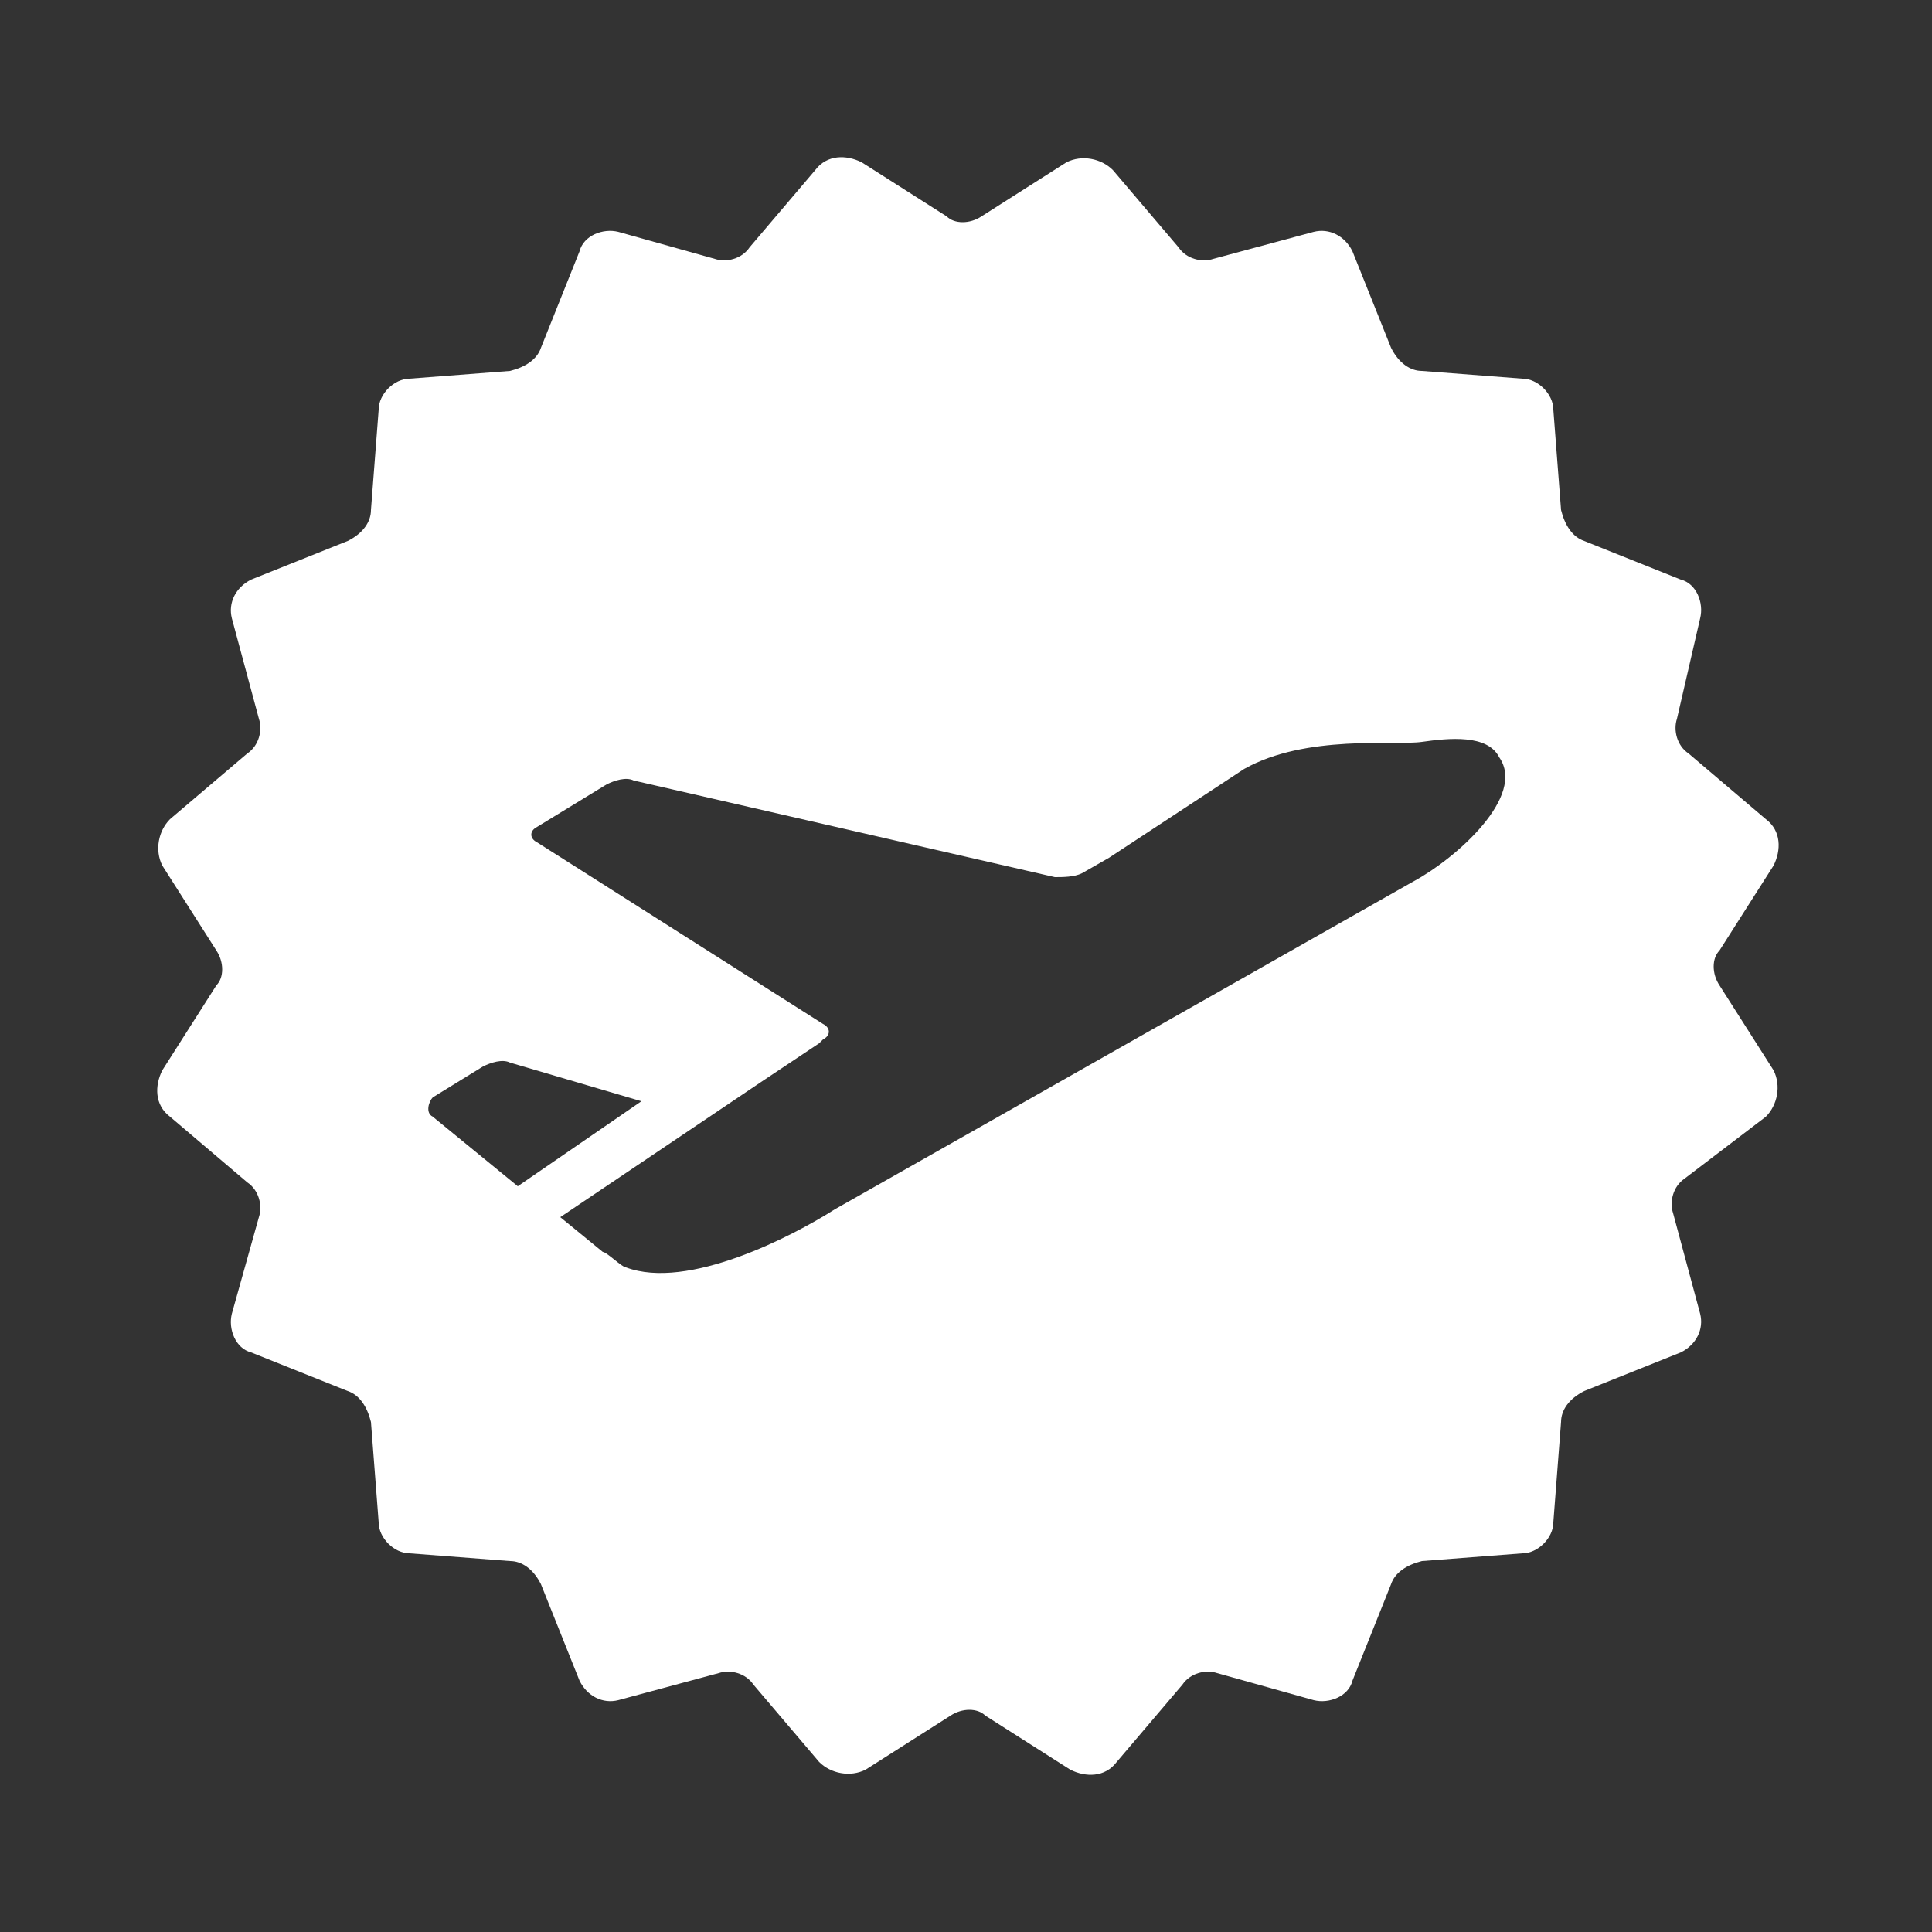 <svg xmlns="http://www.w3.org/2000/svg" width="50" height="50" viewBox="0 0 50 50"><rect x="0" y="0" width="50" height="50" fill="#333333" stroke="none"/><path fill="#FFF" d="M45.7 28.9c.3-.3.4-.8.2-1.2l-1.4-2.2c-.2-.3-.2-.7 0-.9l1.4-2.2c.2-.4.2-.9-.2-1.2l-2-1.7c-.3-.2-.4-.6-.3-.9L44 16c.1-.4-.1-.9-.5-1L41 14c-.3-.1-.5-.4-.6-.8l-.2-2.6c0-.4-.4-.8-.8-.8l-2.6-.2c-.3 0-.6-.2-.8-.6l-1-2.5c-.2-.4-.6-.6-1-.5l-2.6.7c-.3.1-.7 0-.9-.3l-1.7-2c-.3-.3-.8-.4-1.2-.2l-2.2 1.4c-.3.2-.7.2-.9 0l-2.2-1.4c-.4-.2-.9-.2-1.2.2l-1.7 2c-.2.3-.6.4-.9.3L16 6c-.4-.1-.9.1-1 .5L14 9c-.1.3-.4.5-.8.6l-2.6.2c-.4 0-.8.4-.8.8l-.2 2.6c0 .3-.2.6-.6.8l-2.5 1c-.4.2-.6.6-.5 1l.7 2.6c.1.3 0 .7-.3.9l-2 1.7c-.3.3-.4.8-.2 1.2l1.4 2.2c.2.3.2.7 0 .9l-1.4 2.2c-.2.4-.2.9.2 1.2l2 1.7c.3.2.4.6.3.9L6 34c-.1.4.1.9.5 1L9 36c.3.1.5.4.6.8l.2 2.6c0 .4.4.8.8.8l2.6.2c.3 0 .6.2.8.6l1 2.5c.2.4.6.6 1 .5l2.6-.7c.3-.1.7 0 .9.3l1.7 2c.3.3.8.4 1.2.2l2.2-1.4c.3-.2.7-.2.9 0l2.2 1.4c.4.2.9.2 1.2-.2l1.7-2c.2-.3.6-.4.9-.3l2.5.7c.4.1.9-.1 1-.5l1-2.5c.1-.3.4-.5.8-.6l2.6-.2c.4 0 .8-.4.8-.8l.2-2.6c0-.3.2-.6.6-.8l2.5-1c.4-.2.6-.6.5-1l-.7-2.6c-.1-.3 0-.7.3-.9l2.1-1.6zm-32.3 1.8l-2.2-1.8c-.2-.1-.1-.4 0-.5l1.3-.8c.2-.1.5-.2.7-.1l3.4 1-3.2 2.2zm23.2-7.9l-15 8.5c-1.1.7-3.8 2.1-5.4 1.5-.1 0-.5-.4-.6-.4l-1.1-.9 5.2-3.5 1.5-1 .1-.1c.2-.1.2-.3 0-.4l-7.4-4.7c-.2-.1-.2-.3 0-.4l1.8-1.1c.2-.1.5-.2.7-.1l10.9 2.5c.2 0 .5 0 .7-.1l.7-.4 3.5-2.3c1.6-.9 3.9-.6 4.6-.7.7-.1 1.7-.2 2 .4.7 1-1.1 2.6-2.2 3.2z" id="Layer_1"/></svg>